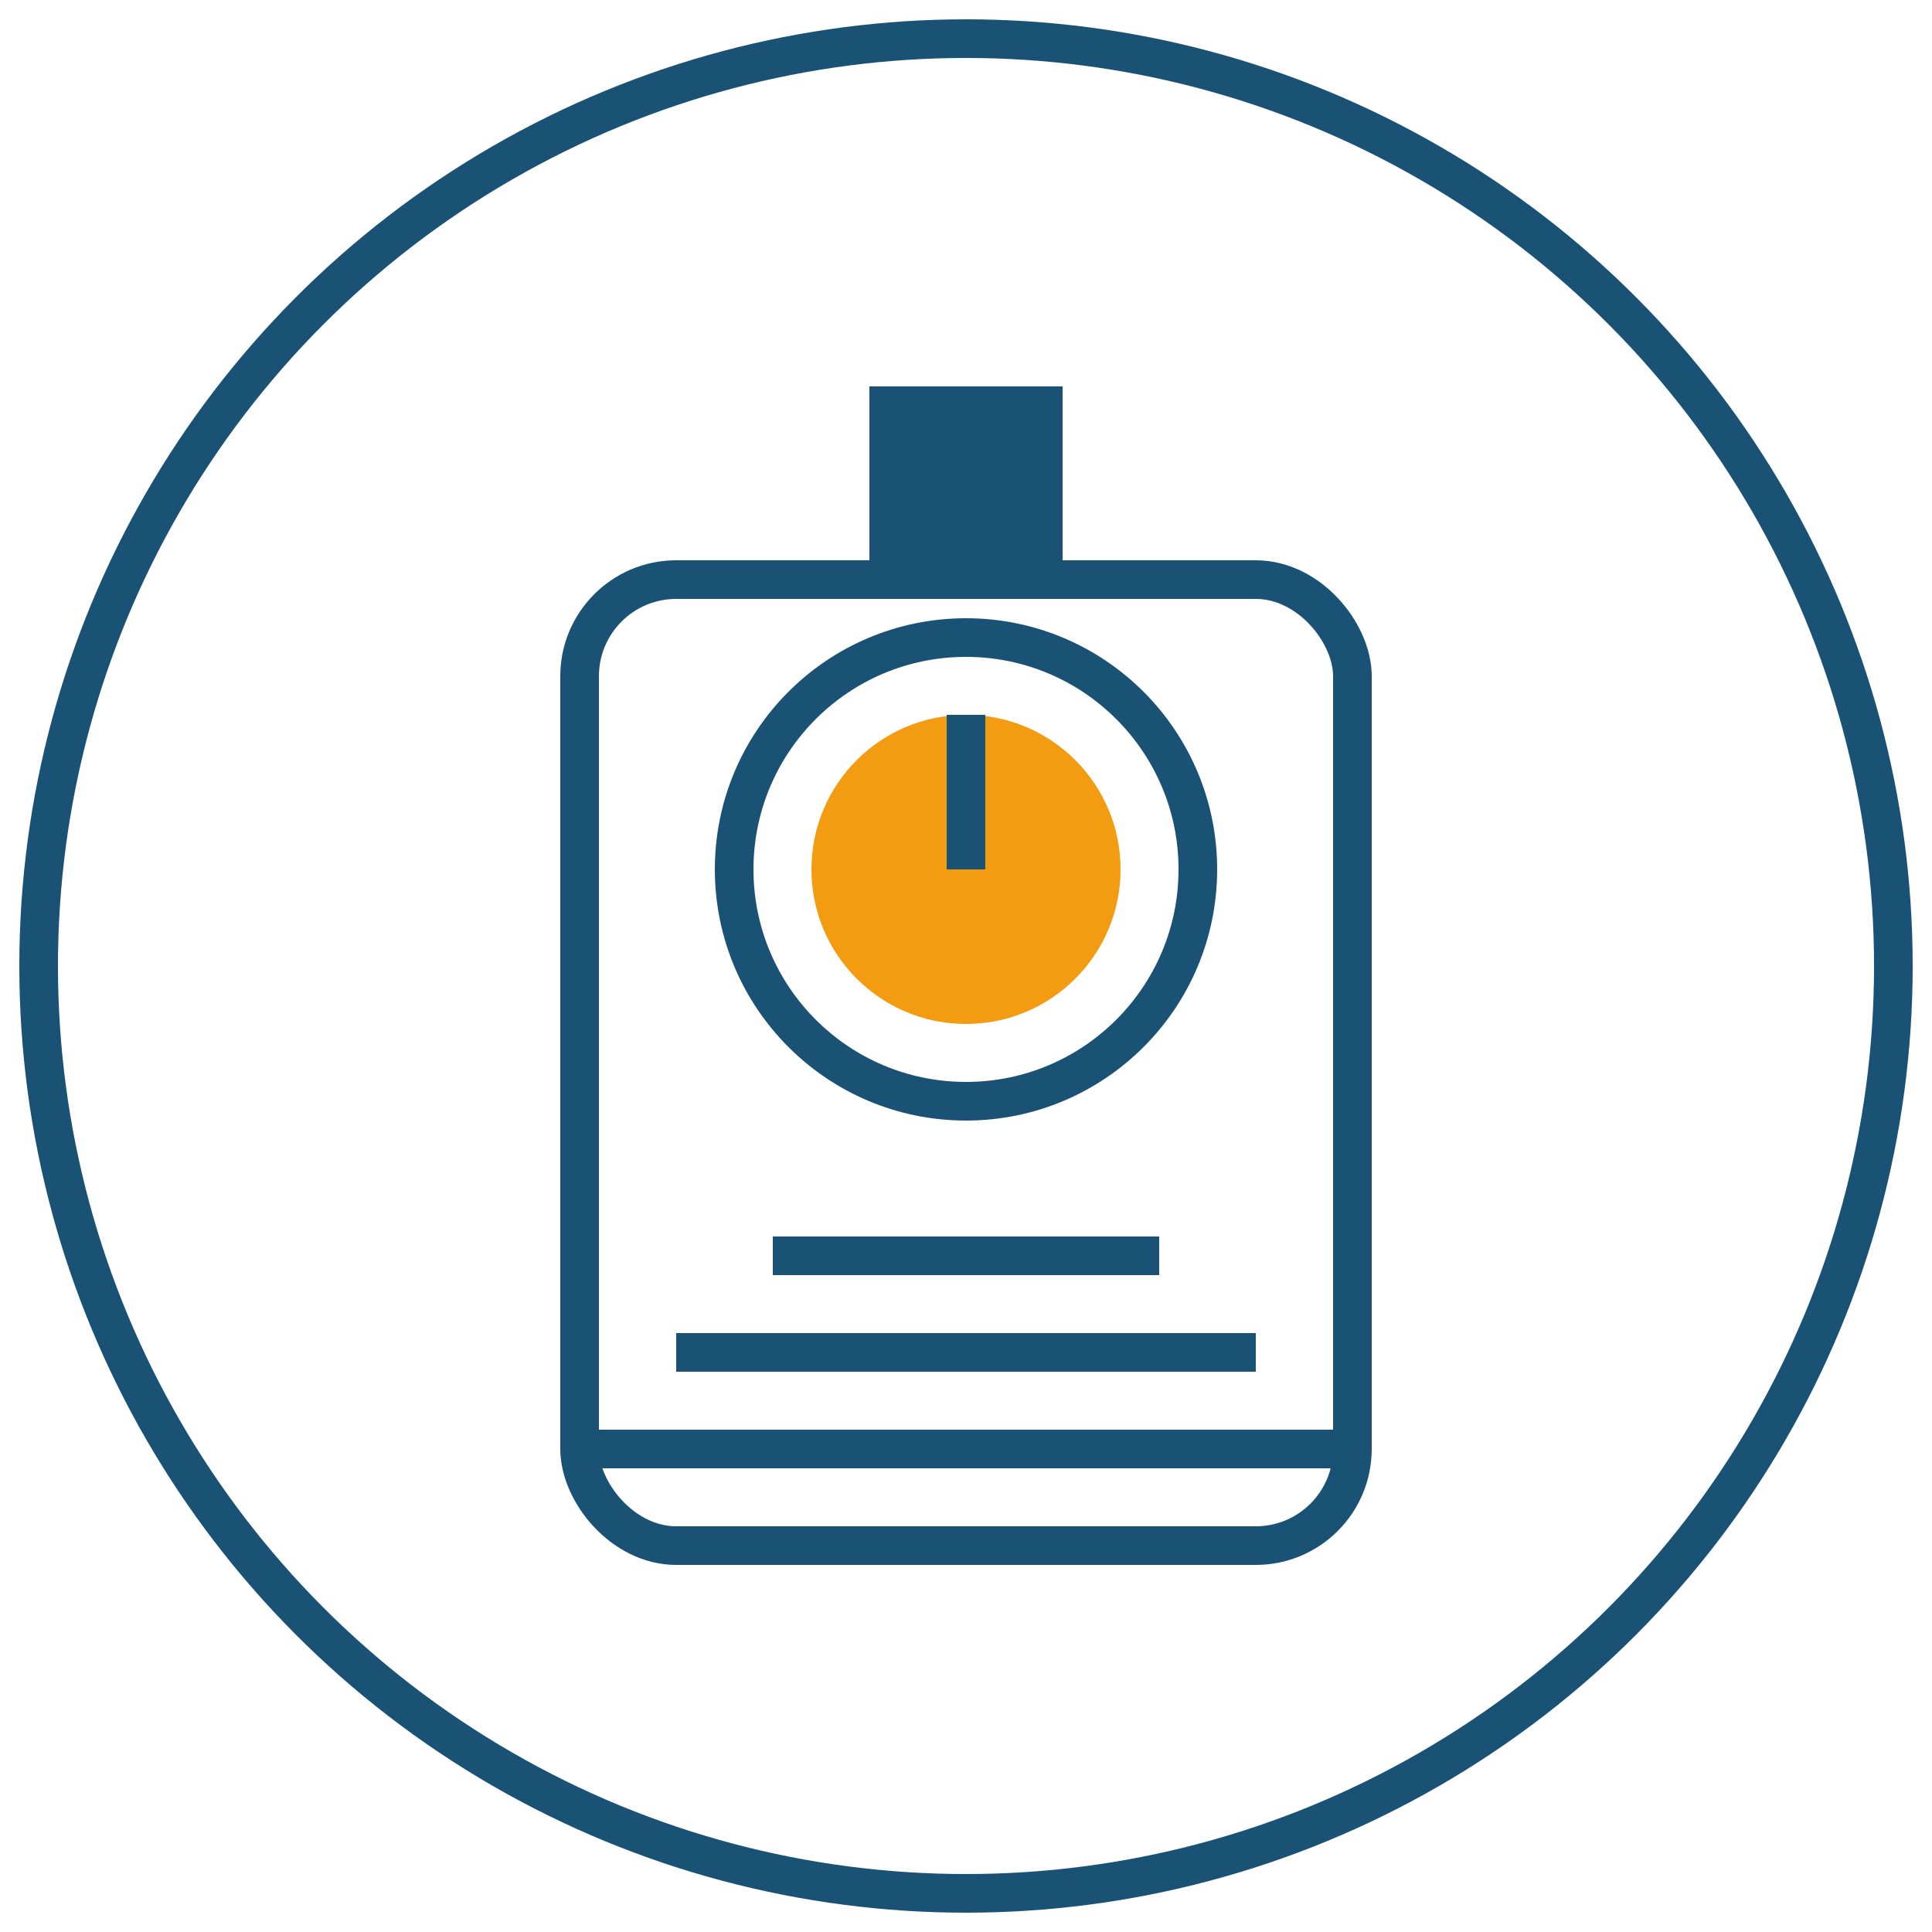 <svg xmlns="http://www.w3.org/2000/svg" viewBox="0 0 100 100">
  <circle cx="50" cy="50" r="48" fill="none" stroke="#1a5276" stroke-width="2" />
  
  <!-- Gas tank -->
  <rect x="30" y="30" width="40" height="50" rx="5" fill="none" stroke="#1a5276" stroke-width="2" />
  
  <!-- Tank gauge -->
  <circle cx="50" cy="45" r="12" fill="none" stroke="#1a5276" stroke-width="2" />
  <circle cx="50" cy="45" r="8" fill="#f39c12" />
  <line x1="50" y1="45" x2="50" y2="37" stroke="#1a5276" stroke-width="2" />
  
  <!-- Valve -->
  <rect x="45" y="20" width="10" height="10" fill="#1a5276" />
  <line x1="50" y1="20" x2="50" y2="30" stroke="#1a5276" stroke-width="2" />
  
  <!-- Pressure lines -->
  <line x1="40" y1="65" x2="60" y2="65" stroke="#1a5276" stroke-width="2" />
  <line x1="35" y1="70" x2="65" y2="70" stroke="#1a5276" stroke-width="2" />
  <line x1="30" y1="75" x2="70" y2="75" stroke="#1a5276" stroke-width="2" />
</svg>
